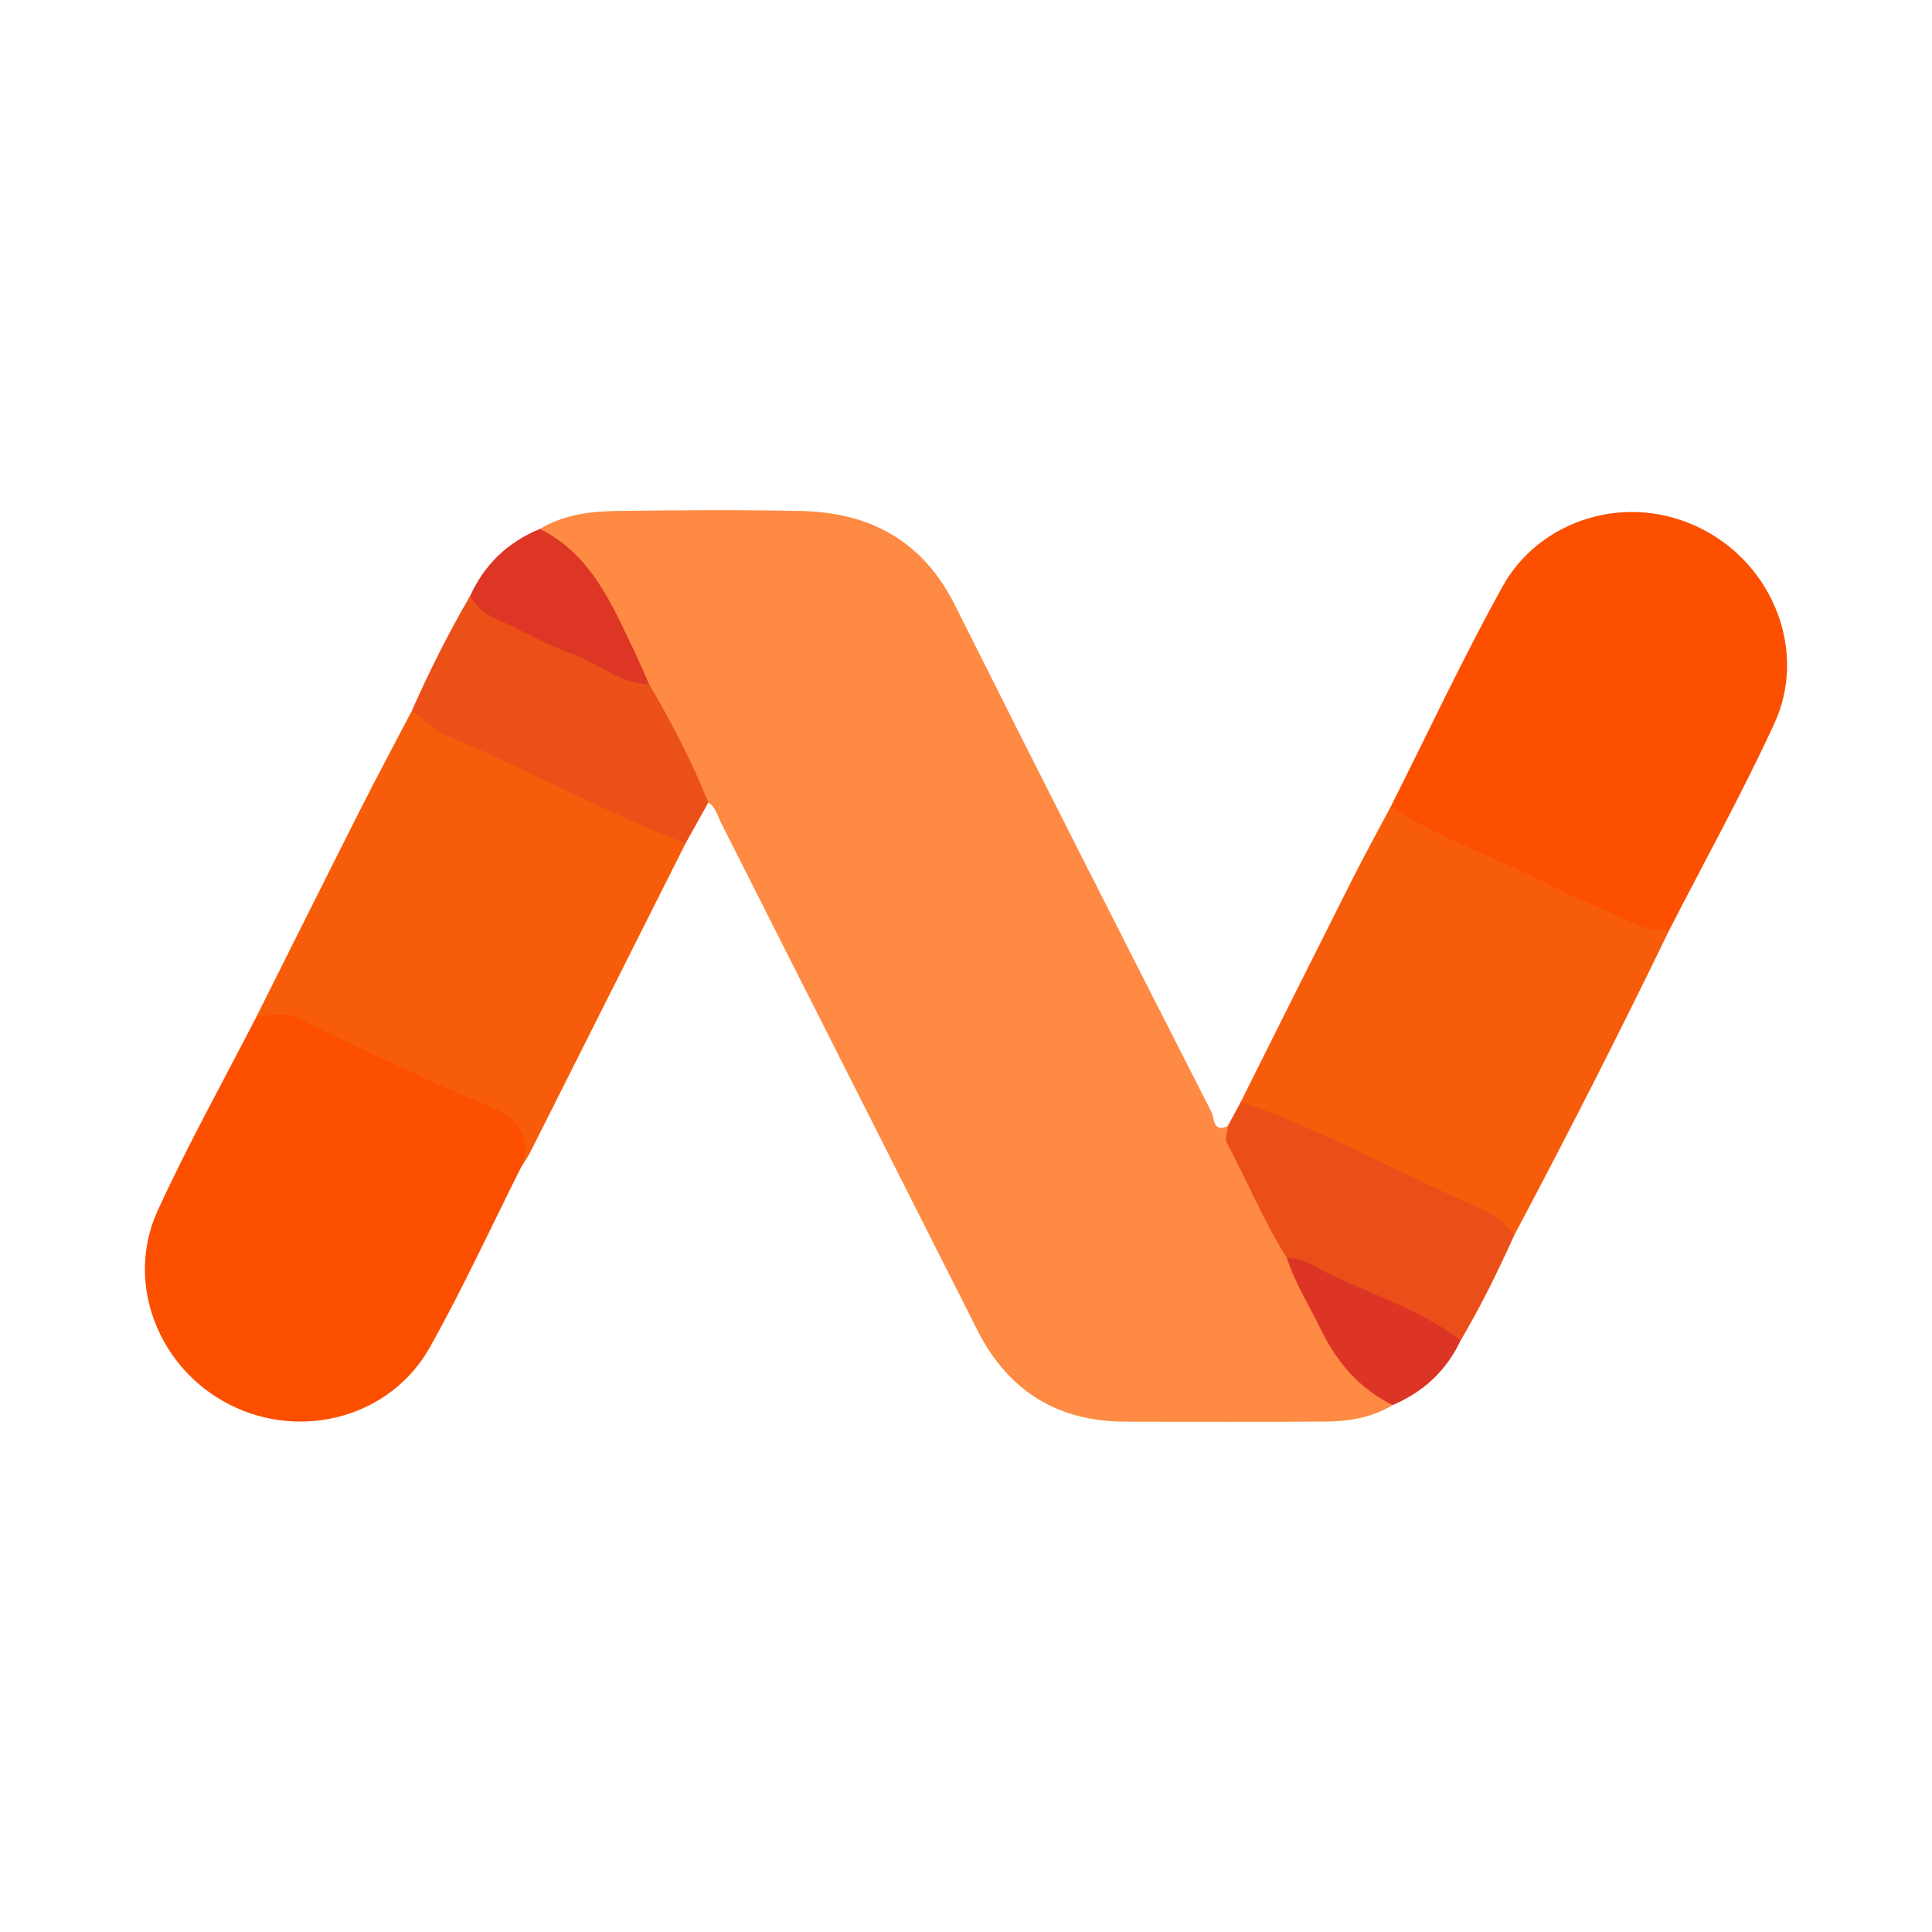 <?xml version="1.0" encoding="utf-8"?>
<!-- Generator: Adobe Illustrator 17.0.0, SVG Export Plug-In . SVG Version: 6.00 Build 0)  -->
<!DOCTYPE svg PUBLIC "-//W3C//DTD SVG 1.1//EN" "http://www.w3.org/Graphics/SVG/1.1/DTD/svg11.dtd">
<svg version="1.1" id="Layer_1" xmlns="http://www.w3.org/2000/svg" xmlns:xlink="http://www.w3.org/1999/xlink" x="0px" y="0px"
	 width="200px" height="200px" viewBox="0 0 200 200" enable-background="new 0 0 200 200" xml:space="preserve">

<g>
	<path fill="#FE8A43" d="M144.161,145.455c-2.146,1.306-4.533,1.694-6.979,1.706c-6.906,0.035-13.811,0.032-20.717,0.009
		c-7.024-0.023-12.122-3.205-15.287-9.469c-8.837-17.492-17.663-34.989-26.512-52.474c-0.378-0.747-0.553-1.646-1.342-2.146
		c-1.759-1.836-2.407-4.3-3.621-6.444c-1.032-1.822-1.815-3.779-2.907-5.572c-1.656-2.848-2.653-6.022-4.347-8.851
		c-1.374-2.296-2.821-4.525-5.252-5.895c-0.606-0.341-1.194-0.777-1.312-1.565c2.435-1.46,5.166-1.817,7.901-1.856
		c6.364-0.091,12.732-0.129,19.095-0.002c7.14,0.143,12.621,3.055,15.95,9.706c8.784,17.548,17.676,35.041,26.585,52.525
		c0.291,0.571,0.114,2.171,1.679,1.447c1.772,4.71,4.323,9.047,6.507,13.56c1.12,2.399,2.31,4.766,3.559,7.097
		c1.441,2.69,3.102,5.228,5.815,6.865C143.499,144.411,144.051,144.755,144.161,145.455z"/>
	<path fill="#FC4F00" d="M143.973,83.496c3.846-7.627,7.464-15.381,11.607-22.844c3.742-6.741,12.817-9.923,20.721-5.832
		c7.307,3.782,10.797,12.653,7.379,20.078c-3.339,7.254-7.224,14.257-10.87,21.37c-1.175,0.873-2.373,0.555-3.554,0.037
		c-7.804-3.422-15.427-7.235-23.206-10.712C145.113,85.174,144.277,84.579,143.973,83.496z"/>
	<path fill="#FC4F00" d="M53.965,120.792c-3.135,6.236-6.051,12.595-9.462,18.676c-4.069,7.253-13.306,9.718-20.748,5.932
		c-7.362-3.744-10.853-12.596-7.438-20.065c3.126-6.838,6.807-13.422,10.244-20.117c1.455-1.276,3.005-1.036,4.619-0.336
		c5.83,2.529,11.489,5.427,17.293,8.014c1.217,0.543,2.401,1.158,3.627,1.689c2.791,1.209,3.156,2.01,2.291,4.883
		C54.256,119.911,54.275,120.406,53.965,120.792z"/>
	<path fill="#F75C0B" d="M143.973,83.496c5.039,3.301,10.774,5.197,16.086,7.951c2.829,1.467,5.843,2.574,8.702,3.987
		c1.319,0.652,2.62,0.942,4.049,0.833c-5.147,10.637-10.513,21.164-16.054,31.601c-3.054-1.82-6.244-3.357-9.469-4.858
		c-4.953-2.306-9.897-4.633-14.866-6.905c-0.933-0.427-1.893-0.703-2.89-0.92c-0.545-0.118-1.356-0.137-1.085-1.116
		c3.823-7.637,7.631-15.281,11.476-22.906C141.224,88.583,142.62,86.051,143.973,83.496z"/>
	<path fill="#F75C0A" d="M53.965,120.792c1.317-3.795-0.731-5.224-3.966-6.559c-6.494-2.68-12.838-5.739-19.144-8.846
		c-1.568-0.773-2.868-0.19-4.295-0.169c3.578-7.139,7.137-14.287,10.741-21.413c1.729-3.419,3.542-6.796,5.317-10.193
		c2.577,0.853,4.819,2.402,7.291,3.49c6.742,2.967,13.258,6.435,20.113,9.16c0.462,0.183,1.153,0.242,0.94,1.059
		C65.62,97.949,60.28,108.579,54.93,119.203C54.652,119.755,54.289,120.264,53.965,120.792z"/>
	<path fill="#EB5019" d="M70.962,87.321c-8.504-3.329-16.516-7.744-24.929-11.273c-1.352-0.567-2.214-1.716-3.415-2.436
		c1.803-4.094,3.816-8.081,6.062-11.95c5.869,3.647,12.418,5.916,18.499,9.133c2.31,3.964,4.443,8.016,6.145,12.284
		C72.537,84.494,71.75,85.907,70.962,87.321z"/>
	<path fill="#EA4E19" d="M128.446,114.07c8.345,2.826,16.015,7.17,24.047,10.701c1.648,0.725,3.202,1.57,4.263,3.098
		c-1.678,3.716-3.471,7.373-5.547,10.887c-0.214,0.109-0.461,0.181-0.664,0.06c-5.223-3.12-10.912-5.273-16.374-7.898
		c-0.352-0.169-0.656-0.415-0.947-0.675c-2.378-3.789-4.078-7.929-6.18-11.86c-0.361-0.675,0.106-1.208,0.051-1.81
		C127.545,115.738,127.996,114.904,128.446,114.07z"/>
	<path fill="#DD3624" d="M67.18,70.796c-2.977,0.043-5.11-2.103-7.728-3.025c-2.914-1.027-5.646-2.574-8.456-3.894
		c-1.019-0.479-1.79-1.218-2.315-2.214c1.487-3.256,3.903-5.544,7.204-6.909c5.309,2.633,7.42,7.738,9.773,12.652
		C66.193,68.522,66.674,69.665,67.18,70.796z"/>
	<path fill="#DD3525" d="M133.224,130.242c1.587-0.119,2.829,0.868,4.107,1.495c4.652,2.284,9.69,3.821,13.878,7.018
		c-1.483,3.145-3.859,5.35-7.048,6.699c-3.44-1.698-5.794-4.452-7.429-7.836C135.547,135.168,134.066,132.856,133.224,130.242z"/>
</g>
</svg>

